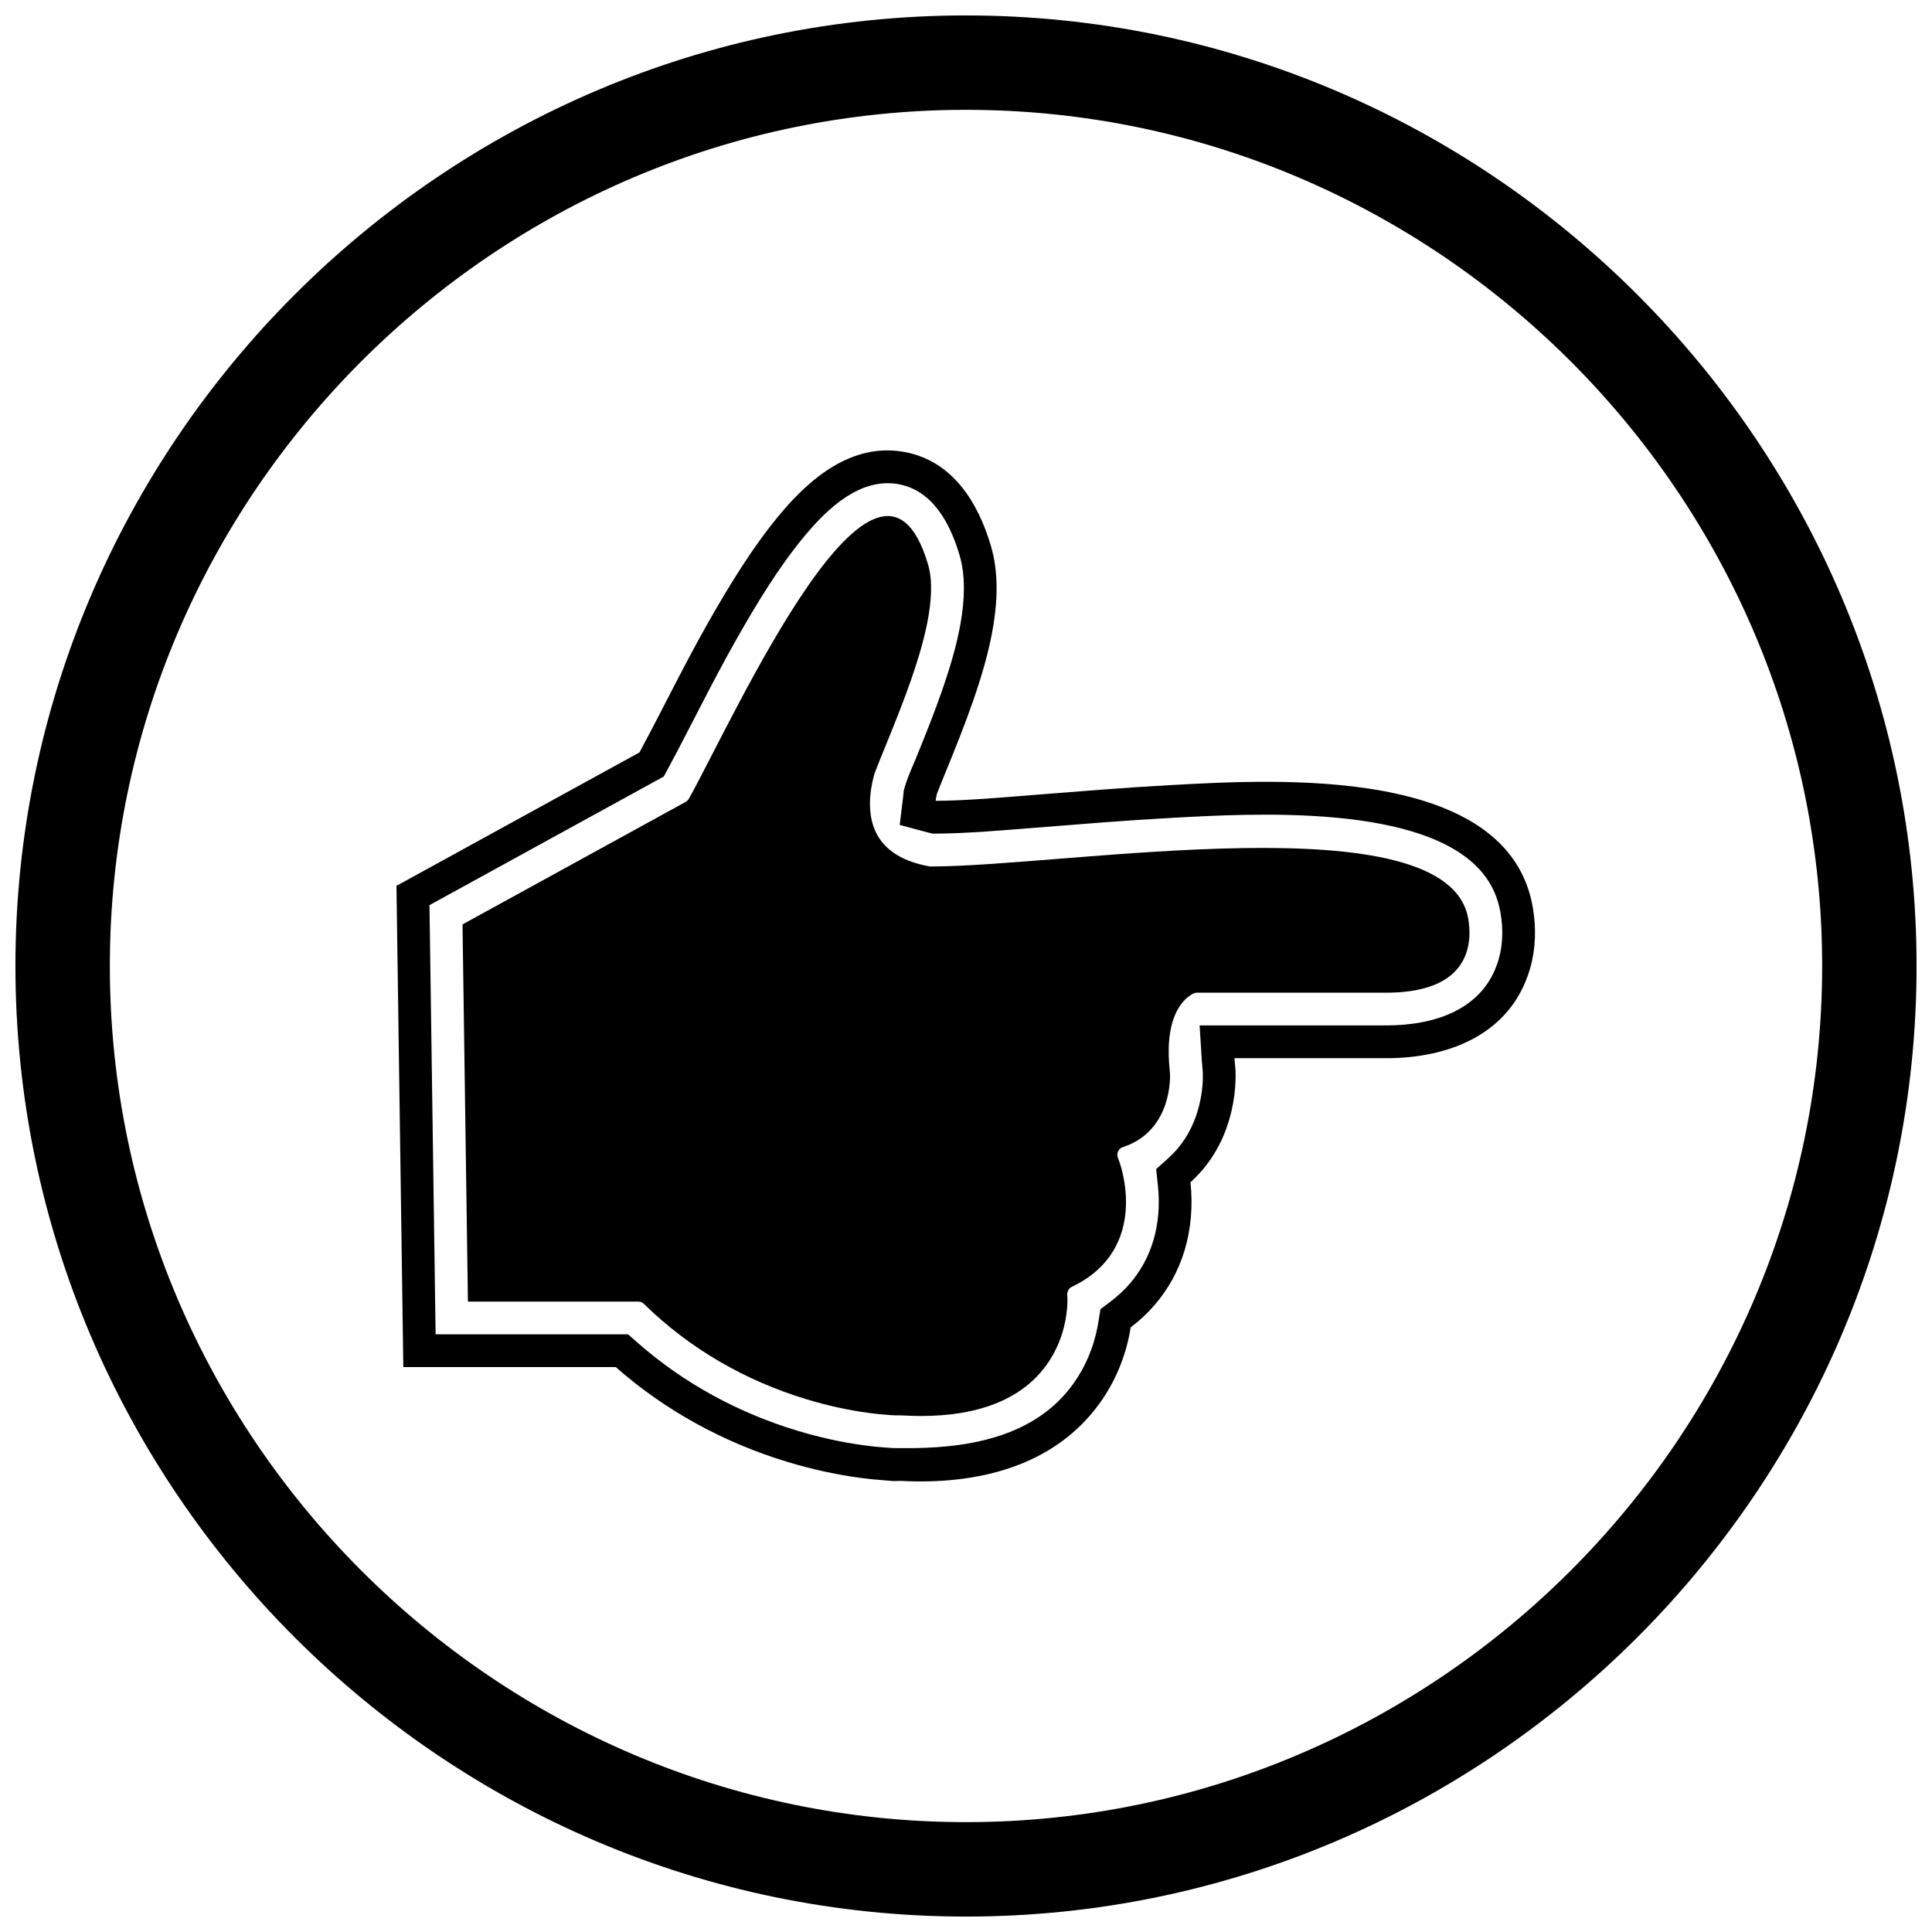 <?xml version="1.0" encoding="UTF-8"?>
<!-- Uploaded to: SVG Repo, www.svgrepo.com, Generator: SVG Repo Mixer Tools -->
<svg width="800px" height="800px" version="1.1" viewBox="144 144 512 512" xmlns="http://www.w3.org/2000/svg">
 <defs>
  <clipPath id="a">
   <path d="m148.09 148.09h503.81v503.81h-503.81z"/>
  </clipPath>
 </defs>
 <g clip-path="url(#a)">
  <path d="m400 148.09c138.55 0 251.91 113.36 251.91 251.91 0 138.55-113.36 251.91-251.91 251.91-138.55 0-251.91-113.36-251.91-251.91 0-138.55 113.36-251.91 251.91-251.91zm0 25.016c124.79 0 226.89 102.1 226.89 226.89 0 124.79-102.1 226.89-226.89 226.89-124.79 0-226.89-102.1-226.89-226.89 0-124.79 102.1-226.89 226.89-226.89z" fill-rule="evenodd"/>
 </g>
 <path d="m313.46 343.41c6.113-11.367 11.719-22.973 18.121-34.262 5.625-9.914 11.922-20.273 19.25-29.016 8.035-9.582 18.938-18.641 32.383-16.434 13.055 2.144 19.961 13.316 23.402 25.023 3.852 13.102-0.465 28.762-4.836 41.316-2.172 6.238-4.644 12.363-7.137 18.477-0.793 1.945-1.586 3.891-2.348 5.848-0.125 0.52-0.266 1.191-0.344 1.809 0.078 0.02 0.16 0.043 0.238 0.062 8.371-0.09 17.02-0.871 25.336-1.527 12.188-0.961 24.363-1.973 36.574-2.641 27.957-1.523 89.914-5.316 96.156 32.68 0.875 5.328 0.73 10.789-0.789 15.988-5.082 17.398-21.551 23.695-38.023 23.695h-40.297c0.035 0.586 0.082 1.102 0.125 1.473 0.582 5.332-0.328 11.551-2.086 16.617-2.027 5.844-5.336 10.875-9.695 14.793 0.328 3.098 0.371 6.227 0.102 9.328-1.062 12.113-6.789 22.184-15.941 29.129-0.094 0.586-0.199 1.164-0.312 1.738-1.285 6.5-3.875 12.684-7.715 18.09-12.266 17.262-33.008 21.926-53.004 20.855-3.137 0.086-1.262 0.047-4.121-0.141-2.203-0.145-4.398-0.375-6.582-0.672-6.481-0.875-12.891-2.301-19.148-4.191-16.852-5.094-32.422-13.559-45.594-25.16h-56.289l-1.82-127.53 64.406-35.359zm-55.645 40.461 1.625 113.74h51.004l2.461 2.168c12.258 10.793 26.75 18.641 42.367 23.363 5.816 1.758 11.773 3.086 17.797 3.898 1.988 0.27 3.988 0.48 5.992 0.609 0.539 0.035 1.078 0.082 1.617 0.109 0.684 0.008 1.367 0.004 2.051 0.012 16.812 0.215 35.355-2.488 45.809-17.199 3.129-4.402 5.231-9.449 6.277-14.742 0.094-0.48 0.184-0.965 0.262-1.449l0.559-3.426 2.766-2.098c7.465-5.664 11.723-13.629 12.543-22.969 0.223-2.547 0.184-5.113-0.086-7.656l-0.465-4.41 3.297-2.965c3.383-3.039 5.809-6.891 7.297-11.18 1.336-3.852 2.102-8.762 1.656-12.828-0.066-0.621-0.117-1.25-0.156-1.875l-0.578-9.23h49.543c12.598 0 25.789-4.098 29.684-17.441 1.152-3.941 1.219-8.113 0.555-12.148-0.672-4.102-2.234-7.75-4.91-10.941-15.324-18.27-60.66-15.648-82.199-14.473-12.137 0.66-24.25 1.672-36.363 2.625-8.629 0.68-17.262 1.461-25.922 1.555l-1.113 0.012-1.082-0.27c-0.285-0.07-0.098-0.023-0.379-0.098l-7.297-1.953 0.918-7.496c0.25-2.031-0.031-1.105 0.68-3.359 0.715-2.269 1.699-4.336 2.59-6.523 2.438-5.973 4.856-11.961 6.977-18.055 3.652-10.48 7.938-25.016 4.707-36.012-2.445-8.312-7.078-17.359-16.477-18.902-9.918-1.629-18.465 6.465-24.316 13.441-7.059 8.418-12.938 18.18-18.352 27.723-6.344 11.184-11.938 22.77-18.027 34.09l-1.219 2.262-62.078 34.082z" fill-rule="evenodd"/>
 <path d="m325.86 356.43c0.367-0.246 0.637-0.629 0.848-1.012 12.41-22.492 50.125-106.41 63.246-61.785 2.566 8.727-1.668 22.355-4.574 30.703-2.074 5.953-4.438 11.793-6.816 17.629-0.926 2.266-1.844 4.531-2.727 6.816l-0.082 0.215c-0.012 0.051-0.027 0.098-0.039 0.145-1.098 3.93-1.617 8.188-0.703 12.207 1.727 7.574 7.984 10.914 15.176 12.227l0.258 0.047c0.062 0.004 0.125 0.004 0.188 0.004 36.133 0 137.29-17.656 142.48 13.949 0.453 2.75 0.465 5.613-0.32 8.305-2.703 9.262-12.965 11.191-21.348 11.191h-50.242c-0.418 0-0.82 0.145-1.18 0.344-1.898 1.043-3.32 2.848-4.266 4.766-2.269 4.609-2.297 10.637-1.754 15.625 0.297 2.731-0.344 6.488-1.23 9.043-1.879 5.418-5.652 9.328-11.152 11.125l-0.188 0.062c-1.035 0.441-1.578 1.605-1.223 2.695 0.031 0.098 0.078 0.199 0.117 0.297 0.629 1.527 1.09 3.363 1.41 4.973 0.594 2.992 0.82 6.098 0.551 9.137-0.809 9.211-5.91 15.93-14.219 19.875l-0.195 0.094c-0.766 0.461-1.121 1.348-1.047 2.234 0.176 2.137-0.117 4.734-0.531 6.82-0.809 4.09-2.418 7.992-4.836 11.395-8.637 12.156-24.594 14.371-38.438 13.539l-0.176-0.012c-0.078 0.004-0.152 0.008-0.227 0.008-0.984 0.027-2.012-0.031-2.992-0.098-1.805-0.117-3.609-0.312-5.398-0.551-5.551-0.75-11.082-1.984-16.441-3.606-16.195-4.894-31.008-13.391-43.113-25.262l-0.172-0.168c-0.387-0.305-0.859-0.473-1.359-0.473h-45.141l-1.43-99.957z" fill-rule="evenodd"/>
</svg>